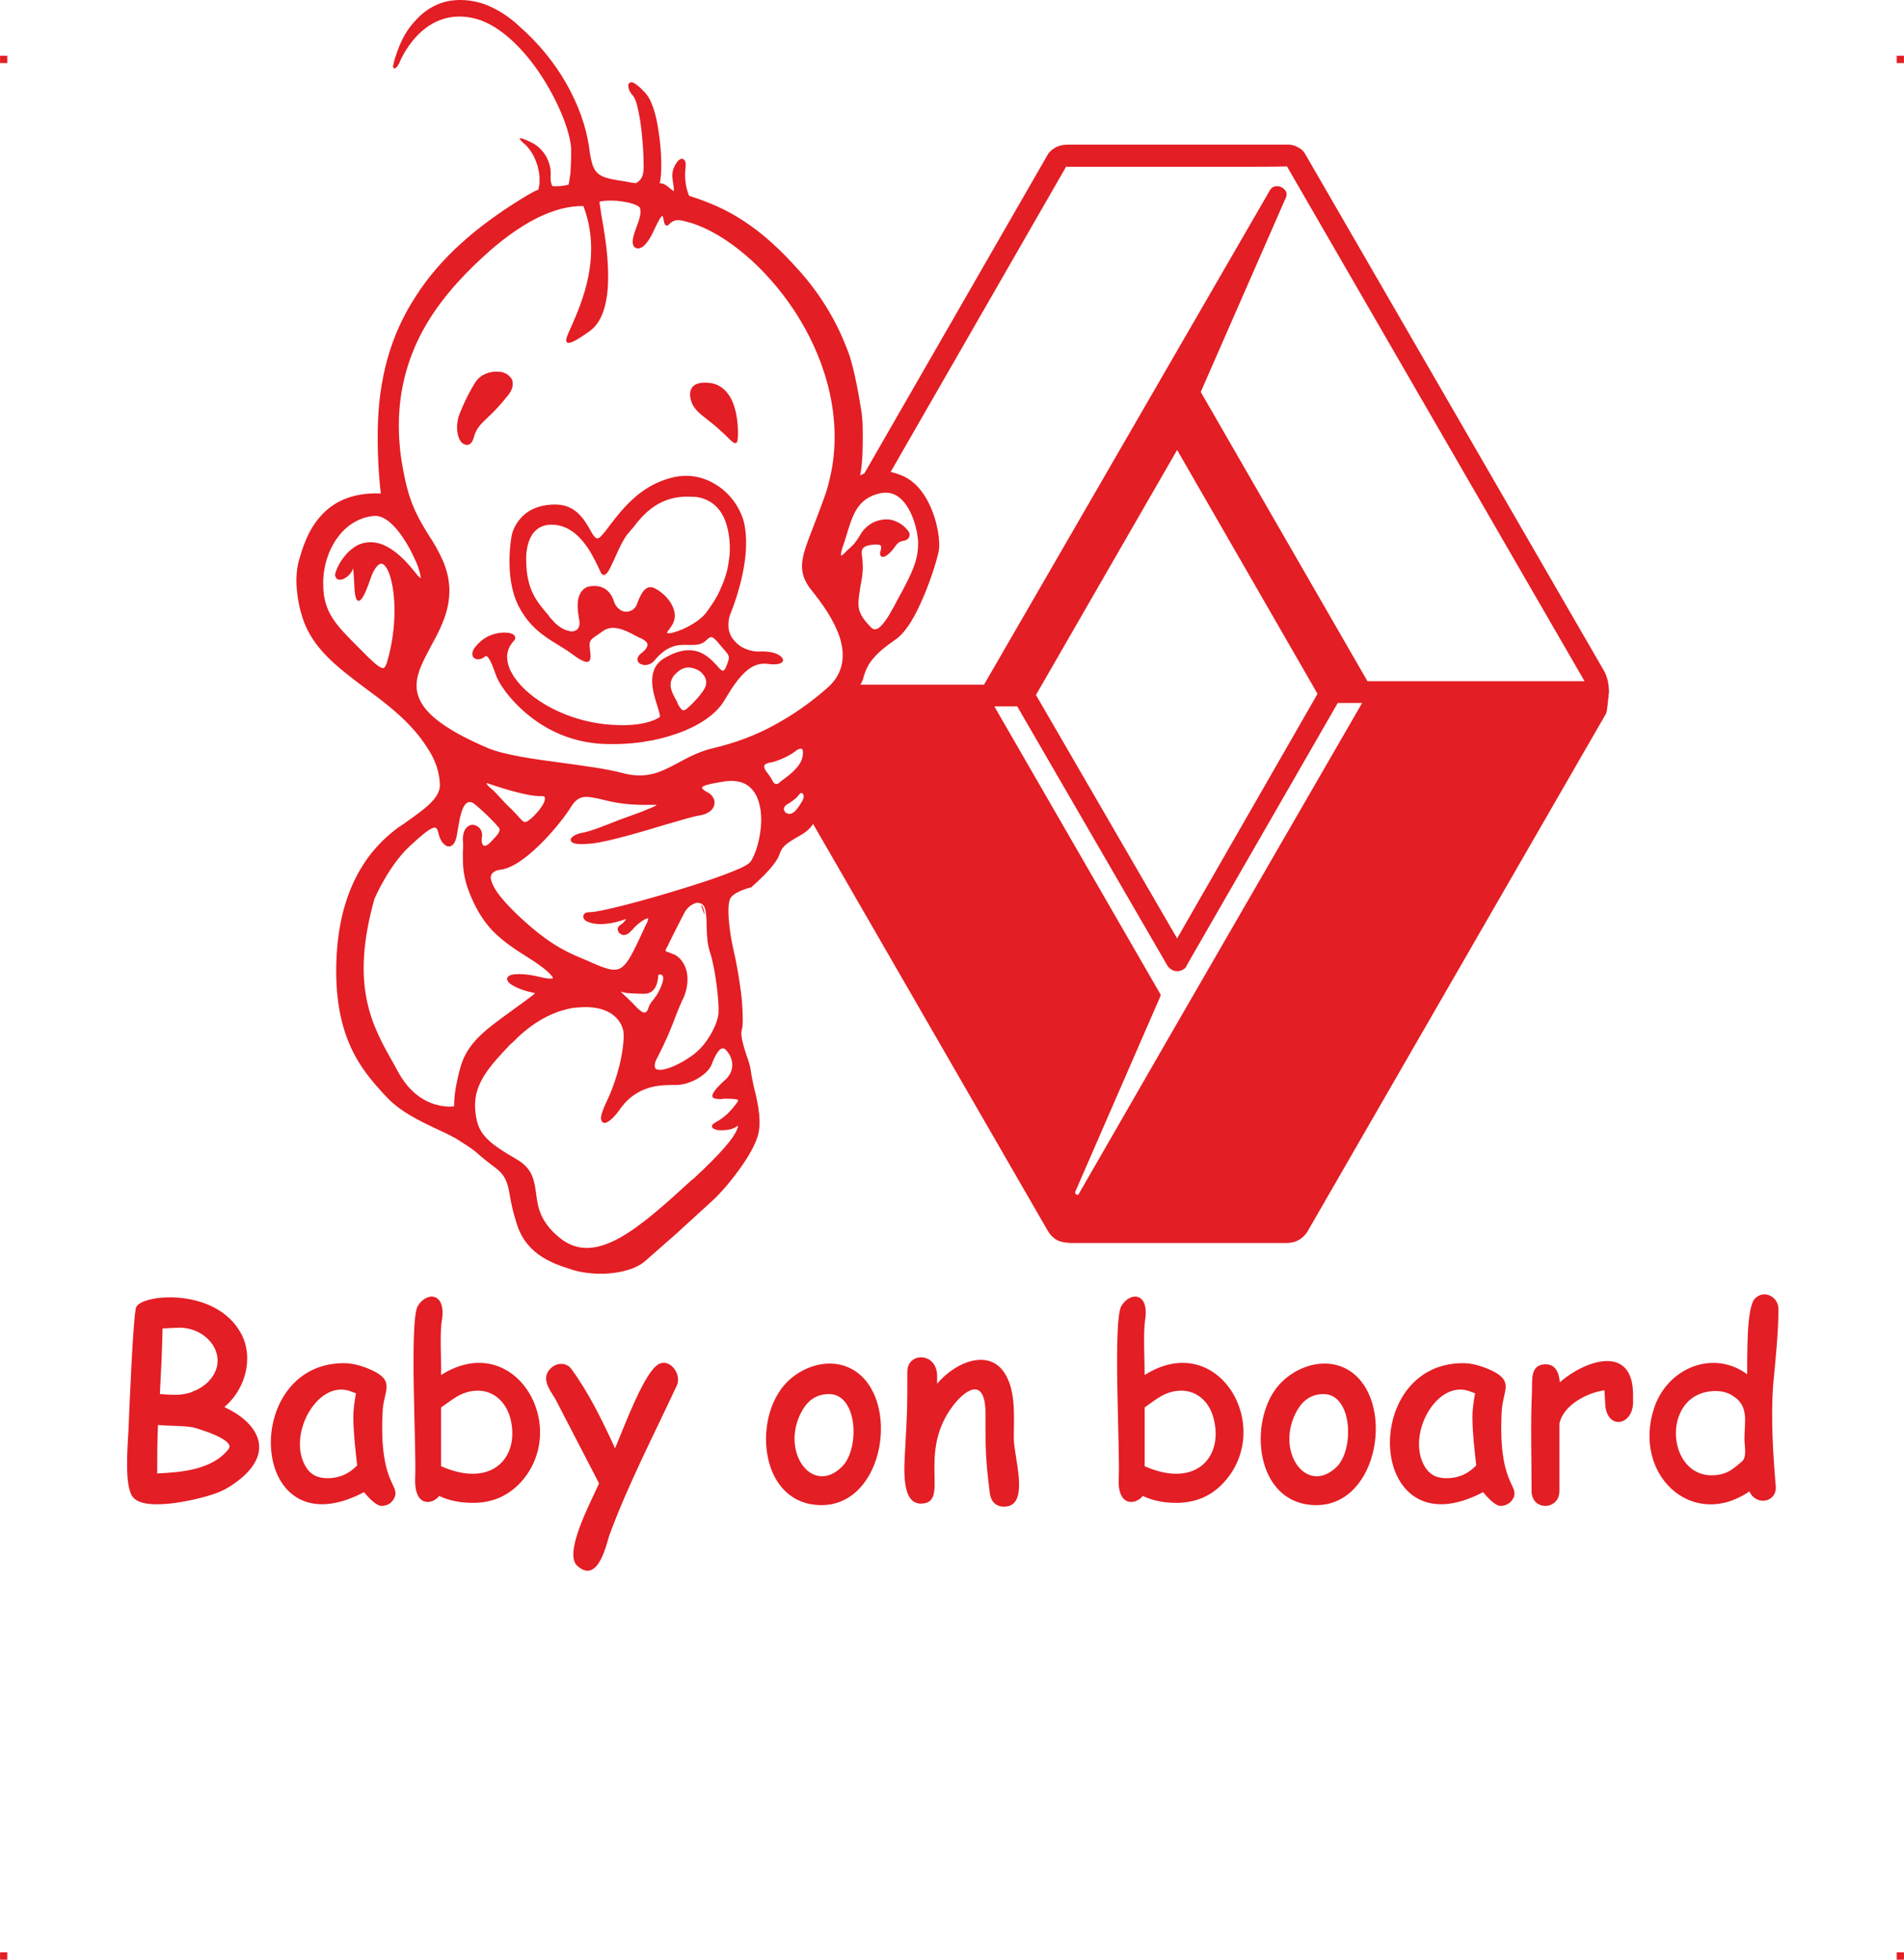 <?xml version="1.0" encoding="UTF-8"?>
<!DOCTYPE svg PUBLIC "-//W3C//DTD SVG 1.1//EN" "http://www.w3.org/Graphics/SVG/1.1/DTD/svg11.dtd">
<!-- Creator: CorelDRAW 2019 (64-Bit) -->
<svg xmlns="http://www.w3.org/2000/svg" xml:space="preserve" width="4.994in" height="5.139in" version="1.1" style="shape-rendering:geometricPrecision; text-rendering:geometricPrecision; image-rendering:optimizeQuality; fill-rule:evenodd; clip-rule:evenodd"
viewBox="0 0 3100.23 3190.42"
 xmlns:xlink="http://www.w3.org/1999/xlink"
 xmlns:xodm="http://www.corel.com/coreldraw/odm/2003">
 <defs>
  <style type="text/css">
   <![CDATA[
    .fil0 {fill:#E31E24}
   ]]>
  </style>
 </defs>
 <g id="Layer_x0020_1">
  <g id="_2723039031568">
   <g id="_622934992">
    <rect class="fil0" x="-0" y="90.74" width="11.78" height="11.85"/>
    <rect class="fil0" x="3088.45" y="90.74" width="11.78" height="11.85"/>
    <rect class="fil0" x="-0" y="3178.57" width="11.78" height="11.85"/>
    <rect class="fil0" x="3088.45" y="3178.57" width="11.78" height="11.85"/>
   </g>
   <path class="fil0" d="M2793.96 2264.65c-94.44,0 -81.39,155.32 8.7,135.44 13.67,-3.11 22.37,-11.18 33.55,-20.5l0 0c9.32,-8.08 3.73,-27.34 4.35,-38.52 0,-26.72 7.46,-52.19 -18.64,-68.34 -8.08,-5.59 -18.02,-8.08 -27.96,-8.08l-0 -0zm-877.27 -736.85l228.64 -398.25 -228.64 -397.01 -229.88 398.87 229.88 396.39 0 -0zm-1295.4 -440.5c4.35,1.86 6.21,-1.86 8.7,-8.7 16.78,-56.54 14.29,-111.83 4.97,-141.03 -2.49,-8.08 -5.59,-13.67 -8.7,-16.78 -2.49,-3.11 -5.59,-3.73 -8.08,-2.49 -4.97,2.49 -10.56,10.56 -15.53,25.47 -9.32,27.34 -15.53,36.04 -19.88,34.17 -4.97,-1.86 -5.59,-16.78 -6.21,-31.06 -0.62,-10.56 -1.24,-21.12 -1.86,-21.12 -0.62,-0.62 0,0.62 -0.62,1.86 -3.11,6.83 -8.7,11.8 -13.67,14.29l0 0c-2.49,1.24 -4.35,1.86 -6.21,1.86l-0.62 0c-1.86,0 -4.35,-0.62 -5.59,-1.86 -1.24,-1.24 -1.86,-3.11 -2.49,-5.59 0,-3.11 4.35,-16.78 14.29,-29.2 5.59,-7.46 13.67,-14.91 22.99,-19.88 9.94,-4.35 21.12,-6.21 34.79,-2.49 16.78,4.97 36.04,18.64 58.4,47.22 4.35,5.59 7.46,8.7 9.32,9.32 0,0 -0.62,-2.49 -1.24,-6.21 -1.24,-6.83 -4.35,-16.15 -9.32,-26.1 -14.29,-31.69 -41.01,-72.07 -66.48,-68.96 -24.85,2.49 -44.73,16.15 -58.4,34.79 -16.15,21.74 -24.23,50.33 -23.61,77.04 0,44.73 21.74,66.48 54.05,98.79 1.86,1.86 4.35,4.35 6.83,6.83 18.02,18.64 27.96,27.34 34.17,29.82l0 0zm253.49 -732.51c-31.06,15.53 -61.51,38.52 -88.85,63.99 -45.97,42.25 -83.25,86.98 -106.86,137.93 -23.61,50.95 -34.17,107.48 -27.96,172.1 0.62,8.08 1.86,15.53 3.11,23.61 1.24,7.46 2.49,15.53 4.35,23.61 9.32,46.6 24.23,70.21 38.52,93.81 8.7,13.05 16.78,26.72 24.23,43.49 24.23,57.16 1.24,100.65 -19.88,139.17 -5.59,10.56 -11.18,21.12 -15.53,31.06 -18.02,42.87 -12.43,82.63 108.11,134.2 28.58,11.8 75.18,18.02 121.77,24.23 35.41,4.97 70.83,9.32 98.79,16.78 38.52,9.94 61.51,-1.86 88.22,-16.15 17.4,-9.32 36.04,-19.88 62.13,-25.47 32.93,-8.08 65.24,-19.88 95.68,-36.66 31.06,-16.78 60.27,-37.28 87.6,-61.51 26.1,-23.61 27.96,-52.81 19.26,-80.77 -9.32,-28.58 -29.2,-56.54 -45.97,-77.04 -25.47,-31.69 -16.15,-54.67 1.86,-101.27l0 0c6.21,-16.15 13.67,-35.41 21.74,-58.4 4.35,-13.67 7.46,-27.96 9.94,-41.63 14.91,-91.33 -14.29,-181.42 -60.89,-252.87 -47.22,-72.07 -111.83,-125.5 -167.13,-143.52 -6.83,-1.86 -13.05,-3.73 -19.88,-4.97 -8.7,-1.24 -13.67,3.11 -16.78,5.59l0 0c-1.24,1.86 -2.49,2.49 -3.73,3.11 -2.49,0.62 -4.35,-1.24 -5.59,-6.21 -0.62,-4.97 -1.86,-9.32 -2.49,-9.32 -1.86,0 -5.59,5.59 -13.05,21.74 -6.83,15.53 -13.67,24.23 -19.26,28.58 -3.11,1.24 -4.97,2.49 -7.46,2.49 -2.49,0 -4.35,-1.24 -6.21,-2.49 -1.24,-1.86 -2.49,-4.97 -2.49,-8.08 0,-5.59 2.49,-13.67 5.59,-22.37 4.97,-13.05 9.94,-26.72 5.59,-34.17 -0.62,-0.62 -1.86,-1.86 -3.73,-2.49 -7.46,-4.35 -21.12,-6.83 -34.17,-8.08 -12.43,-0.62 -24.23,0 -27.34,1.86 0,0 0,0 0,0l0 0c0,0.62 1.24,8.7 3.11,21.12 8.7,48.46 27.34,156.57 -19.26,189.49 -23.61,16.78 -34.17,21.74 -37.28,17.4 -2.49,-3.73 1.86,-12.43 8.08,-26.1 16.15,-37.28 50.33,-113.08 19.26,-195.09 -24.23,-0.62 -49.7,6.83 -75.18,19.26l0 0 0 0zm103.13 946.23c-23.61,-4.97 -35.41,-8.08 -48.46,13.05 -8.7,14.29 -33.55,46.6 -60.89,70.83 -18.02,16.15 -37.28,29.2 -54.05,31.06 -4.97,0.62 -8.08,1.86 -10.56,3.73 -3.73,2.49 -4.97,5.59 -4.97,9.94 0.62,4.97 3.11,10.56 6.83,17.4 9.94,16.15 29.2,36.04 51.57,55.92 42.25,37.28 68.34,48.46 95.68,59.64 3.73,1.86 7.46,3.11 11.18,4.97 48.46,21.12 50.95,16.77 83.25,-52.81 1.86,-4.35 3.73,-8.7 6.21,-13.05 1.24,-3.73 1.86,-5.59 1.86,-6.83 0,0 0,0 0,0 -1.24,0 -2.49,0.62 -4.35,1.24 -6.83,3.11 -16.78,11.18 -22.37,18.64l-0.62 0c-4.97,6.21 -9.94,8.08 -14.29,7.46 -1.86,-0.62 -3.73,-1.86 -5.59,-3.11 -1.24,-1.24 -1.86,-3.11 -2.49,-4.97 -0.62,-2.49 0.62,-5.59 3.11,-7.46 3.73,-1.86 8.7,-6.83 10.56,-10.56l0 0c-31.06,11.18 -51.57,9.32 -61.51,4.97 -3.73,-1.24 -6.21,-3.11 -7.46,-5.59 -1.24,-2.49 -1.24,-4.97 0.62,-7.46l0 0c1.24,-1.86 4.97,-3.11 10.56,-3.11 14.91,0 84.5,-18.02 148.49,-37.9 50.95,-15.53 98.17,-32.31 109.35,-41.63 7.46,-6.21 16.78,-31.69 19.26,-58.4 1.24,-13.67 0.62,-27.96 -3.11,-40.38 -3.11,-11.8 -9.32,-21.74 -19.26,-28.58 -9.94,-6.21 -23.61,-8.7 -42.25,-4.97 -14.29,2.49 -24.85,4.35 -29.82,7.46 -2.49,1.86 -1.24,4.35 6.21,8.7 5.59,2.49 9.32,6.21 11.18,10.56 1.86,3.11 1.86,6.83 1.24,10.56 -0.62,3.11 -2.49,6.21 -5.59,9.32 -4.35,3.73 -10.56,6.83 -19.26,8.08 -9.32,1.24 -31.06,8.08 -57.16,15.53 -39.14,11.8 -87.6,26.1 -115.56,29.82 -17.4,1.86 -27.34,1.24 -31.69,-0.62 -3.11,-1.24 -4.35,-2.49 -4.35,-4.35 -0.62,-1.86 0.62,-3.73 1.86,-4.97 3.11,-3.11 9.32,-6.21 17.4,-7.46 13.67,-2.49 36.66,-11.8 60.27,-21.12 11.8,-4.35 23.61,-8.7 34.17,-12.43 15.53,-6.21 24.85,-9.94 26.1,-11.8 -0.62,0 -6.83,0 -21.12,0 -31.69,0 -53.43,-4.97 -70.21,-9.32l0 -0zm-97.54 -4.97c-22.99,1.24 -82.01,-19.26 -82.01,-19.26l-0.62 0c-2.49,-1.24 -4.35,-1.86 -5.59,-1.86 0,1.24 1.86,3.73 4.35,6.21 4.97,3.73 9.32,8.08 16.15,15.53 4.97,5.59 11.8,13.05 21.74,22.37 3.73,3.73 6.83,7.46 9.32,9.94 10.56,11.8 10.56,11.8 21.74,3.11 6.83,-6.21 15.53,-16.15 19.88,-24.85 1.24,-2.49 1.86,-4.97 1.86,-6.83 0,-1.86 0,-3.11 -1.24,-3.73 -1.24,-0.62 -3.11,-0.62 -5.59,-0.62l0 -0zm415.03 -73.31c-14.91,11.8 -37.28,18.02 -37.28,18.02l-0.62 0c-11.18,1.86 -13.67,4.35 -13.05,7.46 0,3.11 2.49,6.83 4.97,9.94 1.24,1.86 2.49,3.73 3.73,4.97 0.62,1.24 1.24,2.49 2.49,3.73 1.24,2.49 2.49,4.97 3.73,6.83 2.49,3.11 4.97,3.73 8.7,1.24 1.24,-1.24 3.11,-2.49 4.35,-3.73 10.56,-7.46 27.34,-19.88 32.93,-34.17 1.86,-6.21 2.49,-11.18 1.86,-14.29l0 0c0,-1.86 -0.62,-2.49 -1.24,-3.11l0 0c-0.62,-0.62 -1.86,-1.24 -2.49,-0.62 -2.49,0 -4.97,1.24 -8.08,3.73l-0 0zm-0.62 77.66c-4.97,4.35 -11.18,8.08 -12.43,8.7l0 0c-2.49,1.24 -3.73,3.11 -4.97,4.35l0 0c-0.62,1.24 -1.24,3.11 -1.24,4.35 0.62,1.24 1.24,2.49 1.86,3.73 1.24,1.86 3.11,2.49 4.97,3.11 3.73,1.24 8.08,-0.62 11.8,-4.35 4.35,-4.35 8.08,-10.56 11.8,-16.78 2.49,-4.35 2.49,-8.08 1.24,-10.56 -0.62,-0.62 -1.24,-1.24 -1.24,-1.24 -0.62,-0.62 -1.24,-0.62 -1.86,-0.62l0 0c-0.62,0 -1.86,0 -2.49,1.24 -1.86,2.49 -4.35,5.59 -7.46,8.08l0 0zm-627.51 77.04c-34.17,31.69 -56.54,83.25 -57.78,86.36 -39.76,142.28 -3.73,206.27 31.69,268.4l0 0c2.49,4.97 5.59,9.94 7.46,13.67 32.31,58.4 80.15,56.54 90.71,55.29 0,-6.83 0,-26.1 9.94,-62.13 10.56,-41.01 42.25,-63.37 82.63,-92.57 3.11,-2.49 6.83,-4.97 11.8,-8.7l6.21 -4.35c14.91,-11.18 21.12,-15.53 21.12,-16.78 0,0 -2.49,0 -6.21,-1.24 -5.59,-1.24 -13.67,-3.11 -22.99,-7.46 -8.08,-3.73 -13.05,-6.83 -14.91,-10.56 -1.86,-2.49 -1.86,-4.97 0,-6.83 1.24,-1.86 3.73,-3.11 6.83,-3.73 8.7,-1.86 24.85,-1.24 45.35,3.73 9.94,2.49 16.78,3.11 19.88,2.49 0.62,-0.62 1.24,-0.62 1.24,-0.62 0,-1.24 -1.24,-2.49 -3.11,-4.97 -6.21,-7.46 -21.12,-18.64 -42.25,-31.68 -22.99,-14.29 -40.38,-27.34 -54.05,-41.63 -13.67,-14.91 -24.23,-31.69 -33.55,-53.43 -14.29,-32.93 -13.67,-51.57 -13.67,-73.31 0.62,-6.21 0.62,-13.05 0,-20.5 0,-11.8 3.73,-18.64 8.7,-21.74 2.49,-1.86 4.97,-2.49 8.08,-2.49 2.49,0.62 4.97,1.24 7.46,3.11 4.97,3.11 8.08,9.32 6.83,16.78 -0.62,4.97 -0.62,8.7 0.62,11.18 0.62,1.24 1.24,2.49 2.49,3.11 0.62,0 1.86,0 3.11,0 1.86,-0.62 4.35,-1.86 6.83,-4.97 1.86,-1.24 3.11,-3.11 4.35,-4.35 7.46,-8.08 14.91,-14.91 9.32,-21.12 -1.24,-1.24 -3.11,-3.11 -4.35,-4.97 -7.46,-7.46 -15.53,-16.78 -33.55,-31.69 -8.7,-7.46 -14.91,-3.73 -19.26,4.97 -4.97,10.56 -7.46,27.34 -9.94,42.25 -1.24,9.32 -3.73,14.91 -6.83,18.02 -2.49,2.49 -4.35,3.11 -6.83,3.11 -2.49,0 -4.97,-1.24 -6.83,-3.11 -4.35,-3.11 -8.08,-9.94 -9.94,-18.64 -1.86,-8.08 -4.35,-10.56 -9.94,-8.08 -7.46,3.11 -18.64,12.43 -36.66,29.2l0 -0.01zm352.27 239.2c-0.62,0 -1.24,-0.62 -1.24,-0.62l-0.62 0c-4.97,-0.62 -6.83,-1.86 -6.83,-1.86 0,0.62 4.35,4.97 9.94,9.94 4.35,4.35 9.32,8.7 13.67,13.67 4.97,5.59 9.94,9.32 13.05,10.56 1.24,0 1.86,0 3.11,0 0.62,0 1.24,-0.62 1.86,-1.24 1.24,-1.24 2.49,-3.11 3.11,-5.59 1.86,-6.21 4.35,-9.32 7.46,-13.05 3.73,-4.97 8.7,-10.56 14.29,-24.85 3.11,-8.08 3.11,-13.05 1.24,-15.53 -0.62,-0.62 -1.24,-1.24 -1.86,-1.24 -1.24,-0.62 -1.86,-0.62 -3.11,0 -1.24,0 -1.86,0.62 -1.86,0.62l0 0 0 1.24c-0.62,7.46 -2.49,29.2 -22.99,29.2 -16.15,0 -25.47,-1.24 -29.2,-1.24l0 0zm-180.8 76.42c-1.86,1.86 -3.11,3.11 -3.73,3.73l-4.35 3.73c-31.06,32.93 -59.02,62.13 -57.16,102.51 1.24,21.74 5.59,35.41 16.15,47.22 10.56,12.43 27.34,22.99 52.81,37.9 24.85,14.91 27.34,33.55 30.44,54.67 2.49,21.12 6.21,45.97 37.28,71.45 59.02,49.7 130.47,-14.91 216.83,-93.81l0 0 1.24 -0.62c47.22,-43.49 66.48,-67.72 71.45,-80.15 1.24,-3.11 1.86,-4.97 1.86,-6.21 0,0 0,-0.62 0,-0.62 -0.62,0 -1.86,0.62 -3.11,1.86 -7.46,4.97 -21.74,6.21 -30.44,4.97 -2.49,-0.62 -4.35,-1.24 -5.59,-1.86 -2.49,-1.24 -3.73,-3.11 -3.11,-5.59 0.62,-1.24 2.49,-3.11 5.59,-4.97 7.46,-3.73 13.67,-8.7 19.26,-13.67 5.59,-5.59 10.56,-11.18 15.53,-18.02 1.86,-2.49 2.49,-4.35 1.86,-4.97 -3.11,-1.86 -13.67,-1.86 -23.61,-1.86 -1.86,0.62 -3.73,0.62 -5.59,0.62 -12.43,0 -14.91,-3.73 -10.56,-10.56 2.49,-4.97 9.32,-11.8 18.02,-19.88 8.08,-6.83 11.8,-14.91 12.43,-22.99 0.62,-8.7 -2.49,-17.4 -8.7,-24.85 -1.24,-1.24 -2.49,-2.49 -3.73,-3.73 -1.86,-0.62 -3.73,-0.62 -5.59,0 -1.86,0.62 -3.73,3.11 -5.59,5.59l0 0c-3.73,4.97 -6.83,11.8 -9.32,18.64 -3.11,9.32 -12.43,18.02 -24.23,24.85 -11.18,6.21 -24.85,10.56 -36.66,9.94 -11.8,0 -27.34,0 -42.87,4.97 -15.53,4.97 -31.06,14.29 -44.11,31.69 -9.32,13.67 -17.4,21.12 -22.37,23.61 -3.11,1.86 -5.59,1.86 -7.46,0.62 -1.86,-1.24 -2.49,-3.11 -3.11,-6.21 0,-5.59 3.11,-14.91 9.32,-27.96 8.7,-18.02 16.15,-39.76 21.12,-59.64 4.97,-21.74 7.46,-41.63 6.21,-52.81 0,-0.62 0,-1.24 0,-1.24 -1.86,-10.56 -8.08,-21.12 -19.88,-29.2 -12.43,-8.08 -30.44,-12.43 -55.29,-9.94 -2.49,0 -4.97,0.62 -6.83,0.62 -49.08,8.08 -83.88,41.63 -94.44,52.19l0 0zm275.23 -206.27c-11.8,22.37 -26.1,51.57 -26.1,51.57l0 0.62c-4.35,6.83 -4.97,8.7 -3.11,9.94 1.24,0.62 3.11,1.24 4.97,1.86 2.49,1.24 4.97,1.86 7.46,3.11l0 0 0.62 0c8.7,4.35 16.15,13.05 19.88,26.09 3.11,12.43 2.49,28.58 -5.59,46.6l0 0 -1.24 1.24 0 0.62c-6.21,14.29 -10.56,24.85 -14.29,35.41 -6.21,15.53 -11.8,29.82 -24.85,55.29 -4.35,7.46 -6.21,13.05 -5.59,16.78 0,2.49 1.24,4.35 3.11,4.97 1.86,0.62 4.97,1.24 9.32,0.62 11.8,-1.86 29.2,-9.94 42.87,-19.26 13.05,-8.08 24.23,-19.88 31.69,-31.69 9.94,-14.91 15.53,-29.82 16.78,-40.38 0.62,-9.94 -0.62,-27.96 -3.11,-46.6 -2.49,-20.5 -6.83,-41.62 -10.56,-52.81 -4.97,-14.91 -4.97,-26.1 -5.59,-40.38 0,-6.83 0,-14.29 -1.24,-23.61 -0.62,-6.21 -1.86,-10.56 -4.97,-13.67 -1.86,-1.86 -4.35,-3.11 -6.83,-3.11 -2.49,-0.62 -5.59,0 -8.7,1.86 -5.59,2.49 -11.18,7.46 -14.91,14.91l0 0 0 0zm328.66 -684.67c-3.11,0 -5.59,0 -8.08,0.62 -36.66,7.46 -45.35,33.55 -54.05,61.51 -1.86,6.21 -3.73,11.8 -5.59,18.02 -3.11,8.7 -5.59,16.15 -5.59,20.5 0,0.62 0,1.24 0.62,1.86 0.62,-0.62 1.86,-1.24 4.35,-3.11 2.49,-3.11 4.97,-5.59 7.46,-7.46 6.83,-6.21 11.18,-9.94 19.88,-24.85 5.59,-9.32 14.29,-16.15 22.99,-19.88 11.18,-4.35 22.37,-4.97 30.44,-1.86 6.21,1.86 12.43,5.59 17.4,9.94 2.49,2.49 4.97,4.97 6.83,7.46 1.86,3.11 2.49,6.21 1.24,8.7 0,0.62 -0.62,1.24 -1.24,2.49 -2.49,3.11 -4.97,3.73 -8.08,4.35 -4.35,0.62 -8.7,1.86 -14.29,9.94 -4.97,7.46 -11.18,13.05 -14.91,14.91 -1.86,1.24 -3.73,1.24 -4.97,1.24 -1.86,0 -3.11,-1.24 -3.73,-3.11 -0.62,-1.24 -0.62,-3.73 0.62,-6.83l0 0c1.24,-4.97 1.24,-8.08 -1.24,-9.32 -3.73,-1.24 -9.32,-1.24 -18.64,0.62 -12.43,3.11 -11.8,9.94 -9.94,21.12 0,3.11 0.62,6.83 0.62,10.56 0.62,11.18 -1.24,22.99 -3.73,34.79 -1.24,8.08 -2.49,16.15 -3.11,23.61 -0.62,8.7 0.62,15.53 3.73,21.74 3.11,6.83 8.7,13.67 16.78,21.74 4.35,4.97 9.94,3.73 15.53,-1.86 9.32,-8.7 19.26,-27.34 27.96,-44.11 1.24,-2.49 3.11,-5.59 4.35,-8.08l1.86 -3.11c14.29,-27.34 26.72,-50.33 26.72,-77.04 0.62,-5.59 -0.62,-13.05 -1.86,-21.12 -3.11,-14.29 -8.08,-30.44 -16.78,-42.87 -8.08,-12.43 -19.26,-21.12 -33.55,-21.12l-0 0.01zm-696.47 -122.39c0,0 9.32,-27.96 27.96,-57.78 8.7,-13.05 24.85,-18.02 37.9,-16.78 4.97,0 9.32,1.86 13.05,3.73 3.73,2.49 6.83,5.59 8.7,9.32 2.49,7.46 1.24,16.78 -8.7,27.96 -12.43,15.53 -22.37,25.47 -31.06,33.55 -11.8,11.18 -18.64,18.02 -22.37,31.69 -1.86,7.46 -4.97,11.18 -8.7,12.43 -2.49,0.62 -4.97,0.62 -6.83,-0.62 -2.49,-0.62 -4.35,-2.49 -6.21,-4.97 -4.97,-7.46 -8.08,-21.12 -3.73,-38.52l0 0 0 -0zm380.85 -22.99c-0.62,0 -16.78,-37.28 26.72,-33.55 16.78,1.24 27.96,11.18 35.41,23.61 10.56,18.64 12.43,43.49 12.43,57.16 0,1.86 0,3.73 0,4.97 -0.62,9.32 -0.62,13.05 -5.59,12.43l0 0c-1.86,-0.62 -4.97,-3.11 -10.56,-8.7 -3.11,-3.11 -6.83,-6.83 -12.43,-11.8 -8.7,-8.08 -16.15,-13.67 -22.37,-18.64 -11.8,-9.32 -18.64,-14.91 -23.61,-24.85l0 -0.62 0 -0zm-293.87 214.97c0,-0.62 9.32,-50.33 70.83,-50.33 32.93,0 46.6,23.61 56.54,40.38l0 0c3.11,6.21 6.21,11.18 9.32,13.67 3.11,2.49 6.83,0.62 13.05,-7.46l1.86 -1.86c27.34,-36.66 55.92,-74.56 108.11,-88.22 25.47,-6.83 50.33,-2.49 70.83,9.94 21.74,12.43 38.52,33.55 46.6,58.4 5.59,19.88 5.59,43.49 2.49,67.1 -4.35,32.93 -15.53,66.48 -23.61,86.36 -2.49,6.21 -3.11,12.43 -3.11,18.64 0,8.7 3.11,16.78 8.08,22.99 5.59,6.83 12.43,12.43 21.12,15.53 6.21,2.49 14.29,4.35 22.37,3.73 16.15,-0.62 27.96,3.11 32.93,7.46 2.49,1.86 3.73,3.73 4.35,5.59 0.62,1.86 -0.62,4.35 -3.11,5.59 -3.11,1.86 -9.32,3.11 -19.26,1.86 -15.53,-2.49 -27.96,2.49 -39.14,13.05 -11.8,10.56 -22.37,26.72 -34.17,46.6 -13.05,21.74 -40.38,41.01 -78.28,54.05 -33.55,11.8 -75.8,18.64 -122.4,16.15 -39.14,-2.49 -72.69,-15.53 -99.41,-32.93 -39.76,-26.1 -64.61,-60.27 -71.45,-78.28 -4.97,-14.29 -8.7,-23.61 -12.43,-28.58 -1.86,-3.11 -4.35,-3.73 -6.21,-1.86 -3.73,3.11 -9.32,4.97 -13.67,3.73 -1.24,-0.62 -3.11,-1.24 -4.35,-2.49 -1.24,-1.24 -1.86,-3.11 -1.86,-5.59 -0.62,-4.35 2.49,-10.56 11.8,-19.26 14.29,-13.67 32.93,-16.78 44.73,-15.53 3.11,0 5.59,0.62 8.08,1.86 2.49,1.24 4.35,2.49 4.97,4.97 0.62,1.86 0,4.35 -2.49,6.83 -6.83,7.46 -10.56,16.15 -10.56,25.47 0,8.08 2.49,17.4 7.46,26.1 4.97,9.32 12.43,18.64 21.74,27.34 32.93,31.06 89.47,56.54 152.22,57.78 21.74,0.62 37.9,-1.86 48.46,-4.97 10.56,-3.11 16.15,-6.21 18.64,-8.08 1.24,-0.62 -0.62,-7.46 -3.73,-17.4 -7.46,-23.61 -19.88,-61.51 13.05,-79.53 46.6,-26.72 68.96,-2.49 83.25,12.43 3.73,4.35 6.83,8.08 9.32,8.7 2.49,1.24 4.35,-1.24 7.46,-9.32 4.97,-13.05 4.35,-13.67 -2.49,-22.37 -1.86,-1.86 -3.11,-3.73 -4.97,-5.59 -6.21,-7.46 -10.56,-13.05 -14.29,-15.53 -3.11,-2.49 -6.21,-1.86 -9.94,1.86 -9.32,9.94 -18.64,9.32 -30.44,9.32 -15.53,-0.62 -34.17,-1.24 -56.54,26.1 -4.97,5.59 -12.43,7.46 -18.02,6.21l0 0c-2.49,-0.62 -4.35,-1.24 -5.59,-2.49l0 0c-1.86,-1.24 -3.11,-3.11 -3.11,-4.97 -0.62,-3.11 0.62,-6.83 4.97,-10.56 6.83,-4.97 10.56,-9.94 11.18,-14.29 0,-3.73 -3.11,-6.83 -9.94,-10.56 -3.11,-1.24 -6.21,-2.49 -9.32,-4.35 -16.15,-8.7 -36.66,-19.26 -52.81,-8.08 -3.73,2.49 -6.21,4.35 -8.7,6.21 -12.43,8.08 -14.91,9.94 -13.05,22.99l0 1.24c1.24,8.08 1.86,14.91 -0.62,18.02l0 0c-3.11,4.35 -10.56,2.49 -27.34,-9.94 -7.46,-5.59 -15.53,-10.56 -23.61,-15.53 -23.61,-14.29 -47.84,-29.82 -65.24,-64.61 -23.61,-47.84 -10.56,-113.7 -10.56,-113.7l0 0 0.01 -0zm68.34 -17.4c-49.08,-3.11 -44.73,59.02 -44.73,59.02l0 0c0.62,47.22 17.4,66.48 36.66,88.85 1.24,2.49 3.11,4.35 5.59,6.83 8.08,9.94 18.02,16.15 26.72,18.02 3.73,1.24 7.46,1.24 9.94,0 2.49,-0.62 4.97,-2.49 6.21,-4.97 1.86,-3.73 2.49,-8.7 0.62,-16.15 -2.49,-14.29 -2.49,-24.85 -0.62,-32.31 3.11,-11.8 9.94,-16.15 14.29,-18.02 4.35,-1.24 16.15,-3.73 26.72,1.86 6.21,3.11 12.43,9.32 16.15,19.88 1.86,6.83 5.59,11.8 9.94,14.91 3.11,2.49 6.83,3.73 10.56,3.73 3.73,0 7.46,-1.24 10.56,-3.11 3.11,-2.49 6.21,-5.59 7.46,-10.56 3.73,-9.94 7.46,-18.02 12.43,-22.37 4.97,-4.97 11.8,-5.59 19.88,0 2.49,1.24 5.59,3.73 8.7,6.21 6.83,5.59 13.67,13.67 17.4,22.99 3.73,9.32 4.35,19.88 -2.49,29.82 -1.24,1.86 -2.49,3.73 -3.73,5.59 -3.11,3.11 -3.73,4.97 -3.73,6.21l0 0c0,0 0.62,0 1.86,0 1.86,0.62 4.97,0 9.32,-1.24 16.15,-4.35 41.63,-17.4 52.81,-32.31 9.94,-13.67 18.64,-26.72 24.23,-41.01 6.21,-13.67 10.56,-27.96 12.43,-42.87 0.62,-3.11 0.62,-6.21 1.24,-9.94 1.24,-15.53 0,-37.28 -7.46,-56.54 -7.46,-18.64 -21.74,-34.17 -47.22,-37.9l0 0c-1.86,0 -3.11,0 -4.97,0 -54.67,-4.35 -81.39,29.2 -98.17,50.95 -3.11,3.11 -5.59,6.83 -8.08,9.32 -7.46,9.32 -14.91,25.47 -21.12,39.76 -5.59,11.8 -9.94,22.37 -14.29,25.47 -2.49,2.49 -4.97,1.86 -7.46,-0.62 -1.24,-2.49 -3.11,-6.21 -5.59,-11.8 -10.56,-21.74 -31.69,-65.24 -72.07,-67.72l-0.01 -0zm198.19 283.31c1.86,3.11 3.73,6.21 3.73,8.08 4.35,7.46 6.83,11.18 9.94,10.56 3.11,0 8.08,-4.97 16.78,-13.67 8.7,-9.32 14.91,-16.78 18.02,-23.61 2.49,-6.21 2.49,-12.43 -1.24,-18.02 -1.24,-1.86 -3.11,-4.35 -4.97,-6.21 -4.35,-3.73 -9.32,-6.21 -15.53,-7.46 -6.21,-1.24 -12.43,-0.62 -19.26,3.73 -2.49,1.86 -4.97,3.73 -8.08,6.83 -13.67,14.91 -4.35,30.44 0.62,39.76zm303.19 -466.59c1.24,9.94 1.86,19.88 1.86,29.82 0.62,41.01 -1.86,63.37 -4.35,73.31 1.86,-1.24 4.35,-2.49 6.83,-3.11l0 0 298.84 -519.4 0 0 0.62 -1.24 0.62 0 -0.62 0c3.73,-4.97 8.7,-8.7 13.67,-11.18 5.59,-2.49 11.8,-3.73 18.02,-3.73l0 0 356.62 0 1.24 0c0.62,0 0.62,0 1.24,0l3.11 0 0 0c4.35,0.62 8.7,1.86 11.8,3.73 5.59,2.49 9.94,6.21 13.05,11.8l0 0 486.47 841.23 0 0c3.11,5.59 4.97,11.18 6.21,16.78l0 0c1.24,6.21 1.86,12.43 1.86,18.64l0 0 0 0 0 0 0 0 0 0.62 0 0 0 0 0 0 0 0 0 0 0 0 0 0.62 0 0 0 0 0 0 0 0 0 0 -0.62 0 0 0 0 0 0 0 0 0.62 0 0 0 0 0 0 0 0 0 0 0 0.62 0 0 0 0 0 0 0 0 0 0 0 0 0 0 0 0 0 0.62 0 0 0 0 0 0 0 0 0 0 0 0 0 0 0 0 0 0 0 0 0 0.62 0 0 0 0 0 0 0 0 0 0 0 0 0 0 0 0 0 0 0 0.62 0 0 0 0 0 0 0 1.86 0 0 0 0.62 -0.62 2.49c-0.62,7.46 -1.86,20.5 -3.73,25.47l-0.62 0.62 -486.47 843.72 0 0 -0.62 0.62c-3.11,4.35 -7.46,8.7 -12.43,11.18 -4.97,3.11 -11.18,4.35 -16.78,4.97l0 0 -356 0 0 0 -6.21 -0.62c-6.83,-0.62 -12.43,-2.49 -17.4,-5.59 -4.97,-3.73 -9.32,-8.08 -12.43,-13.67l0 0 -382.09 -662.3c-4.35,6.83 -9.94,11.8 -16.78,16.15 -4.35,2.49 -8.08,4.97 -11.8,6.83 -14.91,9.32 -22.37,13.67 -26.72,27.96 -3.11,8.7 -13.67,21.74 -25.47,33.55 -6.83,6.83 -13.67,13.05 -19.88,18.64 0,0 -24.23,5.59 -32.93,16.15 -8.7,10.56 -2.49,59.02 4.35,87.6 6.83,28.58 12.43,70.21 13.05,77.66 1.86,23.61 2.49,43.49 0,50.95 -2.49,8.08 2.49,24.85 7.46,40.38 3.73,9.94 6.83,19.88 7.46,27.34 0.62,4.97 2.49,13.05 4.35,22.99 5.59,21.74 12.43,50.95 8.7,73.31 -1.86,14.29 -12.43,34.79 -26.1,54.67 -16.15,23.61 -36.04,47.22 -52.19,61.51 -14.29,13.05 -36.04,32.93 -57.16,52.19 -20.5,18.02 -39.76,34.79 -50.95,44.73 -11.8,9.94 -31.06,16.15 -52.19,18.64 -21.74,2.49 -45.97,0.62 -65.86,-5.59 -19.88,-6.21 -38.52,-13.05 -54.67,-24.85 -16.78,-12.43 -29.82,-29.2 -36.66,-54.67 -4.97,-15.53 -7.46,-27.96 -9.32,-38.52 -3.73,-21.74 -6.21,-34.79 -24.85,-48.46 -12.43,-9.32 -18.64,-14.29 -24.23,-19.26l0 0c-7.46,-6.83 -13.67,-11.8 -31.69,-22.99 -9.94,-6.83 -22.99,-13.05 -37.9,-19.88 -29.2,-13.67 -62.75,-29.82 -85.12,-55.29l-2.49 -2.49c-34.17,-37.9 -82.63,-91.33 -76.42,-221.8 3.11,-67.1 20.5,-113.7 41.01,-147.25 20.5,-33.55 44.11,-52.81 59.64,-64.61 4.97,-3.11 10.56,-6.83 15.53,-10.56 26.1,-18.64 52.19,-36.66 52.19,-58.4 -0.62,-13.67 -3.11,-25.47 -8.08,-37.28 -4.97,-12.43 -12.43,-24.23 -22.99,-38.52 -25.47,-33.55 -58.4,-58.4 -90.71,-82.01 -40.38,-30.44 -78.9,-59.02 -97.54,-102.51 -6.83,-16.78 -11.18,-34.79 -13.05,-52.19 -2.49,-18.64 -1.24,-36.04 1.86,-49.7 6.21,-22.37 14.91,-51.57 35.41,-74.56 19.88,-22.99 50.33,-39.76 98.79,-37.9 -1.24,-11.18 -5.59,-50.33 -4.97,-99.41 0.62,-88.22 21.74,-160.29 62.13,-221.8 39.14,-61.51 97.54,-112.45 170.86,-157.81 6.83,-4.35 12.43,-7.46 16.78,-9.94 4.35,-2.49 8.08,-4.35 11.8,-5.59 0.62,-3.11 1.24,-6.21 1.86,-9.32 0,-3.73 0,-8.08 0,-12.43 -3.73,-35.41 -22.99,-50.95 -22.99,-51.57l0 0c-1.24,-0.62 -25.47,-21.12 10.56,-3.11 9.32,4.35 18.02,13.05 23.61,22.99 4.97,9.32 8.08,20.5 6.83,32.31 0,3.11 0,6.21 0.62,8.7 0.62,2.49 1.24,4.97 2.49,6.83 1.24,0 2.49,0 3.73,0l0 0c5.59,0 11.8,0 22.37,-2.49 1.24,-4.97 1.86,-10.56 3.11,-18.64 0.62,-9.32 1.24,-21.12 1.24,-36.66 0,-30.44 -24.23,-90.09 -60.89,-139.79 -28.58,-37.9 -63.37,-68.96 -100.03,-76.42 -83.25,-17.4 -118.67,71.45 -119.91,75.8l0 0 0 0 -0.62 0c-1.24,3.11 -2.49,4.35 -3.73,4.97 -2.49,2.49 -3.73,1.86 -4.97,-1.24l0 0c0,-0.62 0,-1.86 0.62,-3.11 0.62,-4.35 3.11,-13.05 6.83,-22.99 6.83,-19.26 16.15,-35.41 27.96,-47.84 14.29,-16.78 31.69,-27.34 50.95,-32.31 19.88,-4.35 41.01,-3.11 62.75,4.35 18.02,6.83 37.28,18.02 55.29,34.79 33.55,29.2 58.4,60.89 76.42,91.95 21.74,37.28 33.55,73.94 37.9,102.51 3.11,22.37 5.59,35.41 11.8,42.87 6.21,8.08 16.15,11.18 34.17,14.29 4.35,0.62 8.08,1.24 11.8,1.86 6.21,1.24 12.43,2.49 19.26,3.11 3.11,-1.86 6.21,-4.35 8.7,-8.08 2.49,-4.35 3.73,-10.56 3.73,-18.02 0,-21.12 -1.86,-50.95 -5.59,-75.18 -3.11,-19.26 -6.83,-34.79 -11.18,-40.38 -4.97,-4.97 -8.08,-11.8 -8.08,-15.53 -0.62,-2.49 0,-4.35 1.24,-5.59 1.24,-1.24 3.11,-1.86 5.59,-1.24 3.73,1.24 9.94,5.59 19.26,15.53 11.8,11.8 19.26,36.66 22.99,63.99 5.59,34.17 5.59,71.45 1.86,84.5 7.46,0.62 11.18,3.73 15.53,7.46 2.49,1.86 4.35,3.73 7.46,5.59 0.62,-3.73 -0.62,-9.32 -1.86,-18.02l0 -1.24c-2.49,-11.18 2.49,-22.37 7.46,-28.58 1.86,-2.49 3.73,-3.73 4.97,-4.35 2.49,-1.24 4.97,-0.62 6.21,1.24 1.86,1.24 3.11,4.97 2.49,10.56 -1.24,11.18 -1.24,19.26 0,26.72 0.62,6.83 2.49,13.05 5.59,21.12 32.93,10.56 62.13,22.99 90.71,42.25 29.2,19.26 58.4,45.35 90.71,82.01 32.31,36.66 57.16,77.66 73.94,120.53 1.24,3.11 2.49,6.21 3.73,9.32 0,0 10.56,25.47 21.74,98.17l0 0zm32.93 95.68c1.24,0 1.86,0 3.11,0 -1.24,0 -1.86,0 -3.11,0zm6.21 0c1.24,0.62 2.49,0.62 3.73,0.62 -1.24,0 -2.49,0 -3.73,-0.62zm6.83 1.24c5.59,1.24 11.8,3.11 18.02,5.59 21.12,8.08 36.04,26.1 45.97,46.6 14.29,29.2 18.64,62.75 15.53,77.66 -3.11,15.53 -15.53,55.92 -32.31,90.71 -10.56,22.37 -23.61,42.87 -37.28,52.19 -16.78,11.8 -27.96,20.5 -36.04,30.44 -8.08,8.7 -13.05,18.64 -16.78,31.69 -0.62,3.73 -2.49,7.46 -4.97,11.8l201.3 0 465.35 -804.58c3.11,-5.59 8.08,-7.46 13.05,-6.83 2.49,0 4.35,0.62 6.21,1.86l0 0c1.86,0.62 3.11,1.86 4.97,3.73 3.11,3.11 4.35,8.08 1.86,13.05l0 0 -138.55 316.24 271.5 470.94 353.52 0 -484.61 -838.13c-10.56,0.62 -61.51,0.62 -121.15,0.62 -87.6,0 -195.71,0 -227.39,0l0 0 0 0 -2.49 0 0 0 0 0 -4.35 0 0 0 0 0 -1.24 0 0 0 -0.62 0 0 0 -0.62 0 0 0 -0.62 0 0 0c0,0 0,-0.62 0,-0.62l-1.24 0.62 -285.79 497.04 -1.24 -0.62 -0 -0zm-52.19 353.52c-0.62,0.62 -1.24,1.86 -1.86,2.49 0.62,-0.62 1.24,-1.86 1.86,-2.49zm-64.61 201.92c0,0.62 0,1.24 -0.62,1.86 0.62,-0.62 0.62,-1.24 0.62,-1.86zm-185.15 165.88c-1.86,-5.59 -3.73,-10.56 -5.59,-16.15l0.62 0c2.49,3.11 4.35,7.46 4.97,13.67l0 2.49 0 0zm1071.11 -344.82l-39.76 0 -246.03 427.45 0 0 0 0.62c-0.62,1.24 -1.86,2.49 -2.49,3.73 -1.24,0.62 -2.49,1.86 -3.73,2.48 -4.35,2.49 -9.32,3.11 -13.67,1.86 -4.35,-1.24 -8.7,-4.35 -11.18,-8.07l-244.79 -422.48 -37.28 0 269.64 467.21 1.24 2.49 -0.62 2.49 -138.55 318.1c-0.62,1.24 0,2.49 0.62,3.11 0,0.62 0.62,1.24 1.24,1.24 0.62,0.62 1.24,0.62 1.86,0.62 0.62,0 1.24,-0.62 1.86,-1.24l0 0 155.32 -269.64 0 0 306.3 -529.96 0 -0zm669.14 1111.49c-3.73,54.05 0,113.08 4.35,163.4l0 0c2.49,26.72 -32.31,32.93 -42.87,8.7 -93.81,63.99 -190.74,-27.96 -155.32,-135.44 4.97,-14.91 12.43,-27.96 22.37,-39.14l0 0c31.06,-35.41 85.12,-48.46 129.23,-16.15 0.62,-27.34 -1.86,-109.35 13.05,-123.64 15.53,-14.91 37.9,-1.86 37.9,17.4 0,36.66 -4.35,78.9 -8.7,124.88l0 0zm-228.02 29.2c-1.86,36.66 -43.49,42.87 -45.35,0l-1.24 -21.74c-29.82,4.35 -67.1,24.85 -73.31,54.05l0 109.97 0 0c0,31.69 -45.35,32.93 -45.35,0 0,-54.67 -1.86,-106.86 0.62,-162.16l0 0c0.62,-19.26 -3.11,-44.11 22.37,-44.11 16.15,0 21.74,13.67 22.99,29.2 40.38,-35.41 119.29,-63.37 119.29,20.5l0 14.29 -0 -0zm-261.56 21.74c0,-13.05 1.86,-24.85 4.35,-38.52l-9.94 -3.73 0 0c-54.67,-18.64 -105,76.42 -69.58,126.74l0 0c3.73,4.97 8.08,8.7 13.05,11.18l0 0c14.29,6.83 36.66,4.35 50.33,-3.11l0 0c6.21,-3.11 12.43,-8.08 18.02,-13.67 -3.11,-27.34 -6.21,-54.67 -6.21,-78.9zm45.97 144.76c-9.32,0 -22.99,-15.53 -28.58,-22.37 -188.87,99.41 -203.16,-210 -32.93,-210 13.67,0 27.34,3.73 41.01,9.32l0 0c44.11,18.64 24.85,33.55 22.37,66.48l0 0c-6.83,120.53 27.96,121.77 19.26,142.9 -3.73,8.7 -12.43,13.67 -21.12,13.67l-0 0zm-288.28 -182.04c-19.26,0 -32.93,9.32 -42.87,26.1l0 0c-37.9,65.86 14.91,141.03 64.61,91.95 28.58,-29.2 24.85,-118.04 -21.74,-118.04l0 -0zm-11.81 180.8c-95.06,0 -111.21,-124.26 -67.72,-187.01l0 0c25.47,-36.66 79.53,-57.16 119.91,-32.93 77.04,46.6 50.95,219.94 -52.19,219.94l0 0 0 0zm-219.94 -186.39c-11.18,0 -22.37,3.11 -32.31,8.7l0 0c-8.7,4.97 -18.02,11.8 -27.34,18.64l0 95.68c85.74,37.9 130.47,-18.02 111.21,-81.39 -6.83,-23.61 -26.1,-41.63 -51.57,-41.63l0 0zm-8.08 182.66c-19.26,0 -37.28,-3.11 -54.67,-11.18 -11.8,14.91 -41.63,18.02 -39.14,-29.2 2.49,-42.87 -9.94,-256.59 4.35,-280.2 14.91,-24.23 45.97,-21.74 38.52,23.61 -3.11,22.37 -0.62,64.61 -0.62,88.85 119.91,-75.8 212.48,84.5 128.61,175.2 -20.5,22.37 -46.6,32.93 -77.04,32.93l0 0zm-280.2 6.21c-14.29,0 -21.74,-8.7 -23.61,-22.37l0 0c-7.46,-61.51 -6.83,-70.21 -6.83,-127.99 0,-62.13 -32.3,-41.01 -52.81,-14.29l0 0c-60.27,78.9 -3.11,159.67 -52.81,159.67 -32.31,0 -26.72,-60.27 -25.47,-85.74 3.73,-69.58 3.73,-65.24 3.73,-129.23 0,-31.69 47.84,-32.31 48.46,6.83l0 13.05c29.82,-36.04 90.71,-62.13 114.94,-8.08l0 0c13.05,27.96 9.94,65.86 9.94,97.54l0 0c0,29.2 27.34,110.59 -15.53,110.59l-0 -0zm-285.17 -183.28c-19.88,0 -33.55,9.32 -43.49,26.1l0 0c-37.9,65.86 15.53,141.03 64.61,91.95 29.2,-29.2 25.47,-118.04 -21.12,-118.04l0 -0zm-12.43 180.8c-94.44,0 -111.21,-124.26 -67.1,-187.01l0 0c24.85,-36.66 78.9,-57.16 119.29,-32.93 77.04,46.6 50.95,219.94 -52.19,219.94l0 0zm-235.47 -195.09c-36.66,78.9 -80.15,162.78 -109.97,244.17l0 0c-4.35,12.43 -18.02,80.77 -52.19,49.7 -22.99,-20.5 21.74,-103.13 35.41,-134.2l-71.45 -137.93c-9.32,-14.91 -23.61,-33.55 -7.46,-49.08l0 0c9.32,-9.94 26.1,-10.56 34.17,1.24l0 0c27.34,37.28 49.7,82.63 70.83,128.61 11.8,-27.34 44.11,-115.56 67.1,-134.2 19.88,-16.78 42.25,13.05 33.55,31.69l-0 -0zm-324.32 8.7c-11.18,0 -21.74,3.11 -32.31,8.7l0 0c-8.7,4.97 -17.4,11.8 -27.34,18.64l0 95.68c85.74,37.9 130.47,-18.02 111.83,-81.39 -7.46,-23.61 -26.1,-41.63 -52.19,-41.63l0 0 -0 0zm-7.46 182.66c-19.88,0 -37.9,-3.11 -55.29,-11.18 -11.8,14.91 -41.01,18.02 -39.14,-29.2 2.49,-42.87 -9.94,-256.59 4.35,-280.2 14.91,-24.23 46.6,-21.74 39.14,23.61 -3.73,22.37 -0.62,64.61 -1.24,88.85 119.91,-75.8 212.48,84.5 129.23,175.2l0 0c-21.12,22.37 -46.6,32.93 -77.04,32.93zm-195.09 -139.79c0,-13.05 1.86,-24.85 4.35,-38.52l-9.94 -3.73 0 0c-54.67,-18.64 -105,76.42 -69.58,126.74l0 0c3.73,4.97 8.08,8.7 13.05,11.18l0 0c14.91,6.83 36.66,4.35 50.33,-3.11l0 0c6.21,-3.11 12.43,-8.08 18.02,-13.67 -3.11,-27.34 -6.21,-54.67 -6.21,-78.9zm45.98 144.76c-9.32,0 -22.99,-15.53 -28.58,-22.37 -188.87,99.41 -203.16,-210 -32.93,-210 13.67,0 27.34,3.73 41.01,9.32l0 0c44.11,18.64 24.85,33.55 22.37,66.48l0 0c-6.83,120.53 28.58,121.77 19.26,142.9 -3.73,8.7 -11.8,13.67 -21.12,13.67l-0 0zm-307.54 -127.99c-19.26,-3.11 -37.28,-1.86 -56.54,-3.73 -1.24,26.72 -1.24,52.19 -1.24,78.9 40.38,-1.86 90.09,-6.21 116.18,-39.76 11.8,-14.91 -48.46,-32.93 -58.4,-35.41zm-21.75 -162.16l-27.34 1.24c-0.62,35.41 -2.49,70.83 -4.35,106.86 21.12,1.24 34.79,3.11 53.43,-3.73l0 -0.62c8.08,-2.49 14.91,-6.83 21.12,-11.8l0 0c43.49,-37.9 7.46,-91.95 -42.87,-91.95l0 0zm62.75 268.4c-24.85,9.94 -114.94,32.31 -137.31,8.7 -16.15,-16.15 -9.32,-86.98 -8.08,-113.7 0.62,-18.64 7.46,-187.01 12.43,-196.95 10.56,-21.74 129.85,-31.69 170.24,42.25 22.37,40.38 6.83,92.57 -26.72,120.53 52.19,24.23 81.39,68.96 29.2,114.32 -12.43,10.56 -25.47,19.26 -39.76,24.85l0 0 -0 0z"/>
  </g>
 </g>
</svg>
